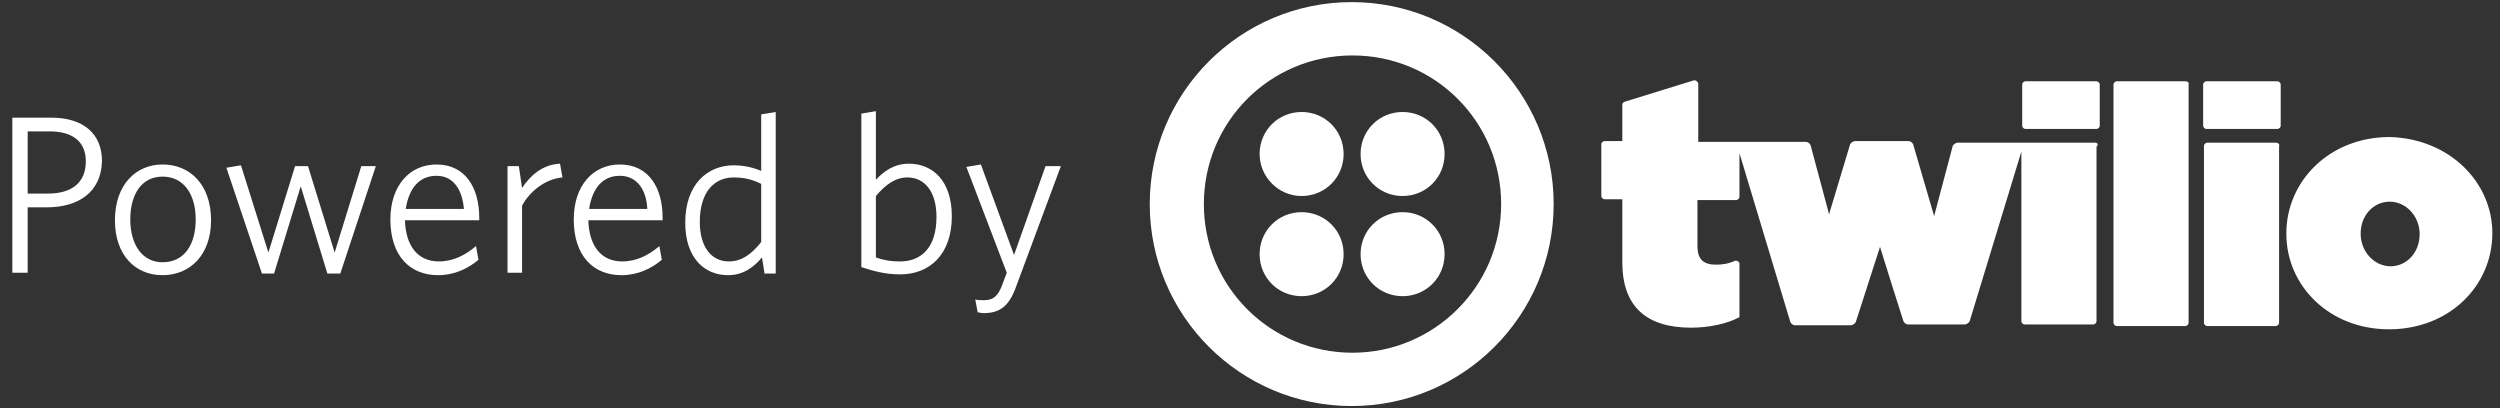 <svg width="147px" height="24px" viewBox="0 0 147 24" version="1.1" xmlns="http://www.w3.org/2000/svg" xmlns:xlink="http://www.w3.org/1999/xlink">
    <rect x="0" y="0" width="147" height="24" fill="#333333" stroke="none"/>
    <g id="Artboard" stroke="none" stroke-width="1" fill="none" fill-rule="evenodd">
        <g id="twilio-seal-default.5f6236502" transform="translate(-14, -7)">
            <polygon id="Path" points="0 0 175.75 0 175.75 38 0 38"></polygon>
            <path d="M16.767,19.19 L15.627,19.19 L15.627,23.038 L14.725,23.038 L14.725,13.918 L17.005,13.918 C18.858,13.918 19.997,14.82 19.997,16.483 C19.95,18.288 18.62,19.19 16.767,19.19 L16.767,19.19 Z M16.91,14.725 L15.627,14.725 L15.627,18.383 L16.815,18.383 C18.192,18.383 19.047,17.765 19.047,16.483 C19.047,15.342 18.288,14.725 16.91,14.725 L16.91,14.725 Z M23.56,23.18 C21.945,23.18 20.758,21.992 20.758,19.95 C20.758,17.86 21.992,16.672 23.56,16.672 C25.175,16.672 26.41,17.86 26.41,19.95 C26.41,21.992 25.175,23.18 23.56,23.18 Z M23.56,17.385 C22.325,17.385 21.66,18.43 21.66,19.902 C21.66,21.328 22.325,22.42 23.56,22.42 C24.843,22.42 25.508,21.375 25.508,19.902 C25.508,18.477 24.843,17.385 23.56,17.385 Z M34.01,23.085 L33.25,23.085 L31.683,17.955 L30.115,23.085 L29.402,23.085 L27.312,16.863 L28.168,16.72 L29.782,21.85 L31.35,16.767 L32.11,16.767 L33.678,21.85 L35.245,16.767 L36.1,16.767 L34.01,23.085 L34.01,23.085 Z M42.18,19.95 L37.81,19.95 C37.858,21.47 38.57,22.372 39.805,22.372 C40.66,22.372 41.373,21.992 41.99,21.47 L42.133,22.277 C41.515,22.8 40.708,23.18 39.758,23.18 C38.142,23.18 36.955,22.087 36.955,19.902 C36.955,17.907 38.095,16.672 39.663,16.672 C41.373,16.672 42.18,18.05 42.18,19.808 L42.18,19.95 L42.18,19.95 Z M39.663,17.337 C38.665,17.337 38.047,18.05 37.858,19.285 L41.278,19.285 C41.182,18.145 40.66,17.337 39.663,17.337 Z M44.697,19.095 L44.697,23.038 L43.843,23.038 L43.843,16.767 L44.508,16.767 L44.697,18.05 C45.172,17.337 45.885,16.672 46.93,16.625 L47.072,17.433 C46.028,17.527 45.125,18.288 44.697,19.095 L44.697,19.095 Z M52.962,19.95 L48.593,19.95 C48.64,21.47 49.352,22.372 50.587,22.372 C51.443,22.372 52.155,21.992 52.773,21.47 L52.915,22.277 C52.297,22.8 51.49,23.18 50.54,23.18 C48.925,23.18 47.737,22.087 47.737,19.902 C47.737,17.907 48.877,16.672 50.445,16.672 C52.155,16.672 52.962,18.05 52.962,19.808 L52.962,19.95 L52.962,19.95 Z M50.445,17.337 C49.447,17.337 48.83,18.05 48.64,19.285 L52.06,19.285 C52.013,18.145 51.443,17.337 50.445,17.337 Z M58.947,23.038 L58.805,22.135 C58.33,22.705 57.712,23.18 56.81,23.18 C55.432,23.18 54.292,22.183 54.292,20.093 C54.292,17.812 55.623,16.72 57.142,16.72 C57.76,16.72 58.33,16.863 58.758,17.052 L58.758,13.727 L59.612,13.585 L59.612,23.085 L58.947,23.085 L58.947,23.038 Z M58.758,17.812 C58.282,17.575 57.807,17.433 57.142,17.433 C56.002,17.433 55.148,18.288 55.148,20.045 C55.148,21.565 55.86,22.372 56.858,22.372 C57.617,22.372 58.188,21.945 58.758,21.233 L58.758,17.812 L58.758,17.812 Z M66.927,23.133 C66.073,23.133 65.36,22.942 64.647,22.705 L64.647,13.68 L65.502,13.537 L65.502,17.575 C65.93,17.1 66.547,16.625 67.45,16.625 C68.828,16.625 69.968,17.622 69.968,19.712 C69.968,21.992 68.638,23.133 66.927,23.133 Z M67.355,17.433 C66.642,17.433 66.073,17.86 65.502,18.525 L65.502,22.135 C65.882,22.277 66.31,22.372 66.927,22.372 C68.162,22.372 69.065,21.565 69.065,19.76 C69.065,18.24 68.353,17.433 67.355,17.433 Z M73.767,23.797 C73.34,25.032 72.77,25.413 71.82,25.413 C71.677,25.413 71.582,25.365 71.487,25.365 L71.345,24.605 C71.487,24.652 71.677,24.652 71.868,24.652 C72.39,24.652 72.675,24.415 72.912,23.797 L73.198,23.038 L70.823,16.815 L71.677,16.672 L73.625,21.992 L75.478,16.767 L76.38,16.767 L73.767,23.797 L73.767,23.797 Z" id="Shape" fill="#FFFFFF" fill-rule="nonzero"></path>
            <path d="M137.465,11.97 L137.465,14.393 C137.465,14.488 137.37,14.582 137.275,14.582 L133.095,14.582 C133,14.582 132.905,14.488 132.905,14.393 L132.905,11.97 C132.905,11.875 133,11.78 133.095,11.78 L137.275,11.78 C137.37,11.78 137.465,11.875 137.465,11.97 Z M137.18,15.39 L129.105,15.39 C129.01,15.39 128.868,15.485 128.82,15.58 L127.775,19.523 L127.728,19.712 L126.493,15.485 C126.445,15.39 126.35,15.295 126.207,15.295 L123.073,15.295 C122.978,15.295 122.835,15.39 122.787,15.485 L121.6,19.427 L121.552,19.617 L121.505,19.427 L120.983,17.48 L120.46,15.533 C120.412,15.438 120.317,15.342 120.175,15.342 L113.858,15.342 L113.858,11.922 C113.858,11.828 113.715,11.685 113.573,11.732 L109.582,12.967 C109.44,13.015 109.392,13.062 109.392,13.158 L109.392,15.295 L108.347,15.295 C108.252,15.295 108.157,15.39 108.157,15.485 L108.157,18.525 C108.157,18.62 108.252,18.715 108.347,18.715 L109.392,18.715 L109.392,22.42 C109.392,25.032 110.817,26.267 113.43,26.267 C114.522,26.267 115.567,26.03 116.28,25.65 L116.28,22.515 C116.28,22.372 116.138,22.325 116.043,22.325 C115.615,22.515 115.282,22.562 114.903,22.562 C114.19,22.562 113.81,22.277 113.81,21.47 L113.81,18.762 L116.09,18.762 C116.185,18.762 116.28,18.668 116.28,18.573 L116.28,16.008 L119.272,25.935 C119.32,26.03 119.415,26.125 119.558,26.125 L122.835,26.125 C122.93,26.125 123.073,26.03 123.12,25.935 L124.545,21.517 L125.257,23.797 L125.922,25.887 C125.97,25.983 126.065,26.078 126.207,26.078 L129.532,26.078 C129.627,26.078 129.77,25.983 129.817,25.887 L132.857,15.912 L132.857,25.887 C132.857,25.983 132.952,26.078 133.048,26.078 L137.085,26.078 C137.18,26.078 137.275,25.983 137.275,25.887 L137.275,15.627 C137.417,15.485 137.322,15.39 137.18,15.39 L137.18,15.39 Z M142.5,11.78 L138.463,11.78 C138.368,11.78 138.273,11.875 138.273,11.97 L138.273,25.983 C138.273,26.078 138.368,26.172 138.463,26.172 L142.5,26.172 C142.595,26.172 142.69,26.078 142.69,25.983 L142.69,11.97 C142.738,11.875 142.643,11.78 142.5,11.78 Z M147.915,11.78 L143.735,11.78 C143.64,11.78 143.545,11.875 143.545,11.97 L143.545,14.393 C143.545,14.488 143.64,14.582 143.735,14.582 L147.915,14.582 C148.01,14.582 148.105,14.488 148.105,14.393 L148.105,11.97 C148.105,11.875 148.01,11.78 147.915,11.78 Z M147.82,15.39 L143.782,15.39 C143.688,15.39 143.593,15.485 143.593,15.58 L143.593,25.983 C143.593,26.078 143.688,26.172 143.782,26.172 L147.82,26.172 C147.915,26.172 148.01,26.078 148.01,25.983 L148.01,15.627 C148.058,15.485 147.963,15.39 147.82,15.39 Z M160.55,20.71 C160.55,23.797 158.032,26.363 154.47,26.363 C150.955,26.363 148.438,23.797 148.438,20.758 L148.438,20.71 C148.438,17.67 150.955,15.057 154.518,15.057 C158.032,15.152 160.55,17.718 160.55,20.71 Z M156.275,20.758 C156.275,19.712 155.468,18.858 154.518,18.858 C153.52,18.858 152.808,19.712 152.808,20.71 L152.808,20.758 C152.808,21.802 153.615,22.657 154.565,22.657 C155.515,22.657 156.275,21.85 156.275,20.758 Z M105.355,19 C105.355,25.555 100.035,30.875 93.48,30.875 C86.925,30.875 81.605,25.555 81.605,19 C81.605,12.445 86.925,7.125 93.48,7.125 C100.035,7.125 105.355,12.445 105.355,19 Z M102.267,19 C102.267,14.155 98.373,10.26 93.528,10.26 C88.683,10.26 84.787,14.155 84.787,19 C84.787,23.845 88.683,27.74 93.528,27.74 C98.325,27.74 102.267,23.845 102.267,19 Z M96.472,18.525 C97.85,18.525 98.942,17.433 98.942,16.055 C98.942,14.678 97.85,13.585 96.472,13.585 C95.095,13.585 94.002,14.678 94.002,16.055 C94.002,17.433 95.095,18.525 96.472,18.525 L96.472,18.525 Z M96.472,24.415 C97.85,24.415 98.942,23.323 98.942,21.945 C98.942,20.567 97.85,19.475 96.472,19.475 C95.095,19.475 94.002,20.567 94.002,21.945 C94.002,23.323 95.095,24.415 96.472,24.415 L96.472,24.415 Z M90.535,24.415 C91.912,24.415 93.005,23.323 93.005,21.945 C93.005,20.567 91.912,19.475 90.535,19.475 C89.157,19.475 88.065,20.567 88.065,21.945 C88.065,23.323 89.157,24.415 90.535,24.415 L90.535,24.415 Z M90.535,18.525 C91.912,18.525 93.005,17.433 93.005,16.055 C93.005,14.678 91.912,13.585 90.535,13.585 C89.157,13.585 88.065,14.678 88.065,16.055 C88.065,17.385 89.157,18.525 90.535,18.525 Z" id="Shape" fill="#FFFFFF" fill-rule="nonzero"></path>
        </g>
    </g>
</svg>